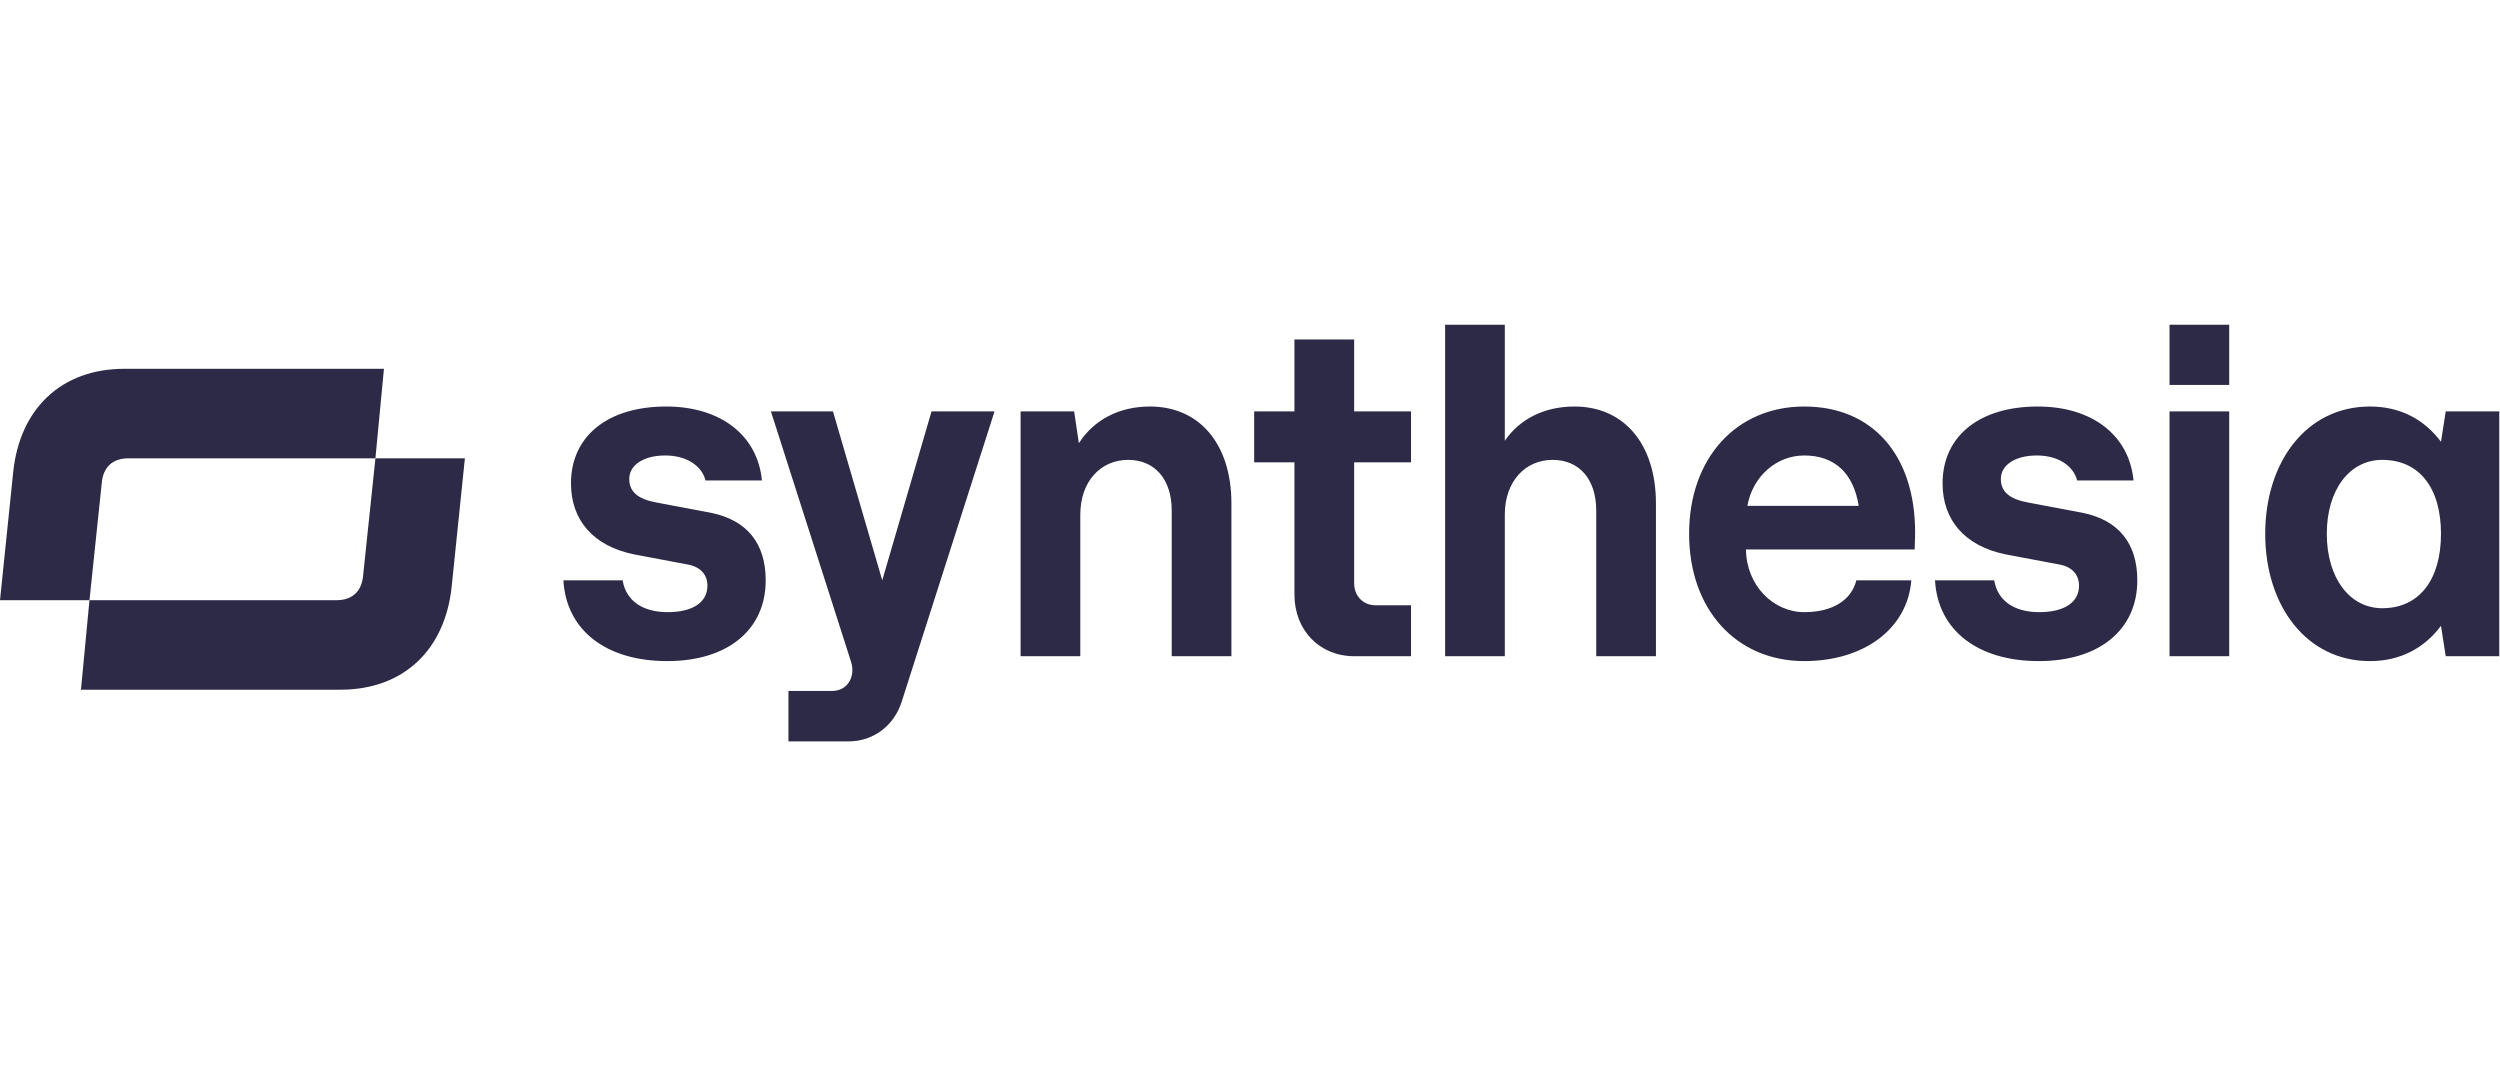 <svg xmlns="http://www.w3.org/2000/svg" fill="none" viewBox="0 0 162 69" height="69" width="162">
<g clip-path="url(#clip0_3527_1033)">
<path fill="#2C2A47" d="M150.777 34.59C150.777 31.735 152.251 29.8 154.369 29.8C156.764 29.8 158.176 31.608 158.176 34.59C158.176 37.573 156.764 39.412 154.369 39.412C152.251 39.413 150.777 37.446 150.777 34.59ZM153.571 42.839C155.567 42.839 157.102 41.982 158.176 40.555L158.483 42.522H161.953V26.659H158.483L158.176 28.626C157.102 27.198 155.567 26.342 153.571 26.342C149.457 26.342 146.786 29.927 146.786 34.591C146.786 39.254 149.457 42.839 153.571 42.839ZM140.585 24.945H144.453V21.043H140.585V24.945ZM140.585 42.522H144.453V26.659H140.585V42.522ZM132.111 42.839C136.041 42.839 138.497 40.809 138.497 37.604C138.497 35.225 137.3 33.702 134.936 33.226L131.405 32.56C130.208 32.338 129.655 31.862 129.655 31.037C129.655 30.117 130.607 29.515 131.988 29.515C133.37 29.515 134.352 30.181 134.598 31.133H138.252C137.975 28.214 135.58 26.342 132.05 26.342C128.243 26.342 125.879 28.277 125.879 31.323C125.879 33.702 127.322 35.383 129.962 35.923L133.493 36.589C134.291 36.748 134.721 37.255 134.721 37.953C134.721 39.032 133.769 39.667 132.142 39.667C130.484 39.667 129.44 38.905 129.225 37.604H125.388C125.572 40.84 128.151 42.839 132.111 42.839ZM113.23 32.782C113.568 30.879 115.103 29.515 116.915 29.515C118.879 29.515 120.107 30.657 120.445 32.782H113.23ZM116.915 42.839C120.783 42.839 123.608 40.745 123.853 37.604H120.292C119.985 38.842 118.818 39.667 116.915 39.667C114.919 39.667 113.169 37.953 113.138 35.606H124.068C124.068 35.32 124.099 35.035 124.099 34.496C124.099 29.483 121.336 26.342 116.915 26.342C112.524 26.342 109.454 29.674 109.454 34.591C109.454 39.508 112.524 42.839 116.915 42.839ZM93.643 42.522H97.511V33.353C97.511 31.196 98.831 29.8 100.612 29.8C102.3 29.8 103.436 31.006 103.436 33.099V42.522H107.305V32.623C107.305 28.785 105.248 26.342 102.024 26.342C100.059 26.342 98.463 27.167 97.511 28.562V21.042H93.643V42.522ZM87.749 42.522H91.433V39.222H89.13C88.332 39.222 87.749 38.62 87.749 37.794V29.959H91.433V26.659H87.749V21.998H83.88V26.659H81.27V29.959H83.88V38.524C83.88 40.84 85.507 42.522 87.749 42.522ZM66.135 42.522H70.003V33.353C70.003 31.196 71.323 29.8 73.104 29.8C74.792 29.8 75.928 31.006 75.928 33.099V42.522H79.796V32.623C79.796 28.785 77.74 26.342 74.516 26.342C72.49 26.342 70.863 27.23 69.911 28.721L69.604 26.659H66.135V42.522ZM51.091 48.042H54.99C56.587 48.042 57.938 47.026 58.429 45.472L64.446 26.659H60.363L57.17 37.604L53.977 26.659H49.955L55.144 42.871C55.451 43.791 54.96 44.774 53.916 44.774H51.091L51.091 48.042ZM43.232 42.839C47.161 42.839 49.617 40.809 49.617 37.604C49.617 35.225 48.42 33.702 46.056 33.226L42.525 32.56C41.328 32.338 40.776 31.862 40.776 31.037C40.776 30.117 41.727 29.515 43.109 29.515C44.491 29.515 45.473 30.181 45.719 31.133H49.372C49.096 28.214 46.701 26.342 43.17 26.342C39.363 26.342 36.999 28.277 36.999 31.323C36.999 33.702 38.442 35.383 41.083 35.923L44.613 36.589C45.412 36.748 45.841 37.255 45.841 37.953C45.841 39.032 44.89 39.667 43.263 39.667C41.605 39.667 40.561 38.905 40.346 37.604H36.508C36.692 40.84 39.271 42.839 43.232 42.839Z"></path>
<path fill="#2C2A47" d="M5.246 44.693H22.057C26.198 44.693 28.837 42.062 29.266 38.036L30.125 29.699H24.327L23.529 37.307C23.437 38.322 22.824 38.892 21.811 38.892H5.798L5.246 44.693ZM5.798 38.892L6.596 31.284C6.688 30.269 7.301 29.699 8.314 29.699H24.327L24.879 23.898H8.068C3.927 23.898 1.288 26.529 0.859 30.555L0 38.892H5.798Z"></path>
</g>
<defs>
<clipPath id="clip0_3527_1033">
<rect transform="translate(0 21.042)" fill="white" height="27" width="162"></rect>
</clipPath>
</defs>
</svg>
